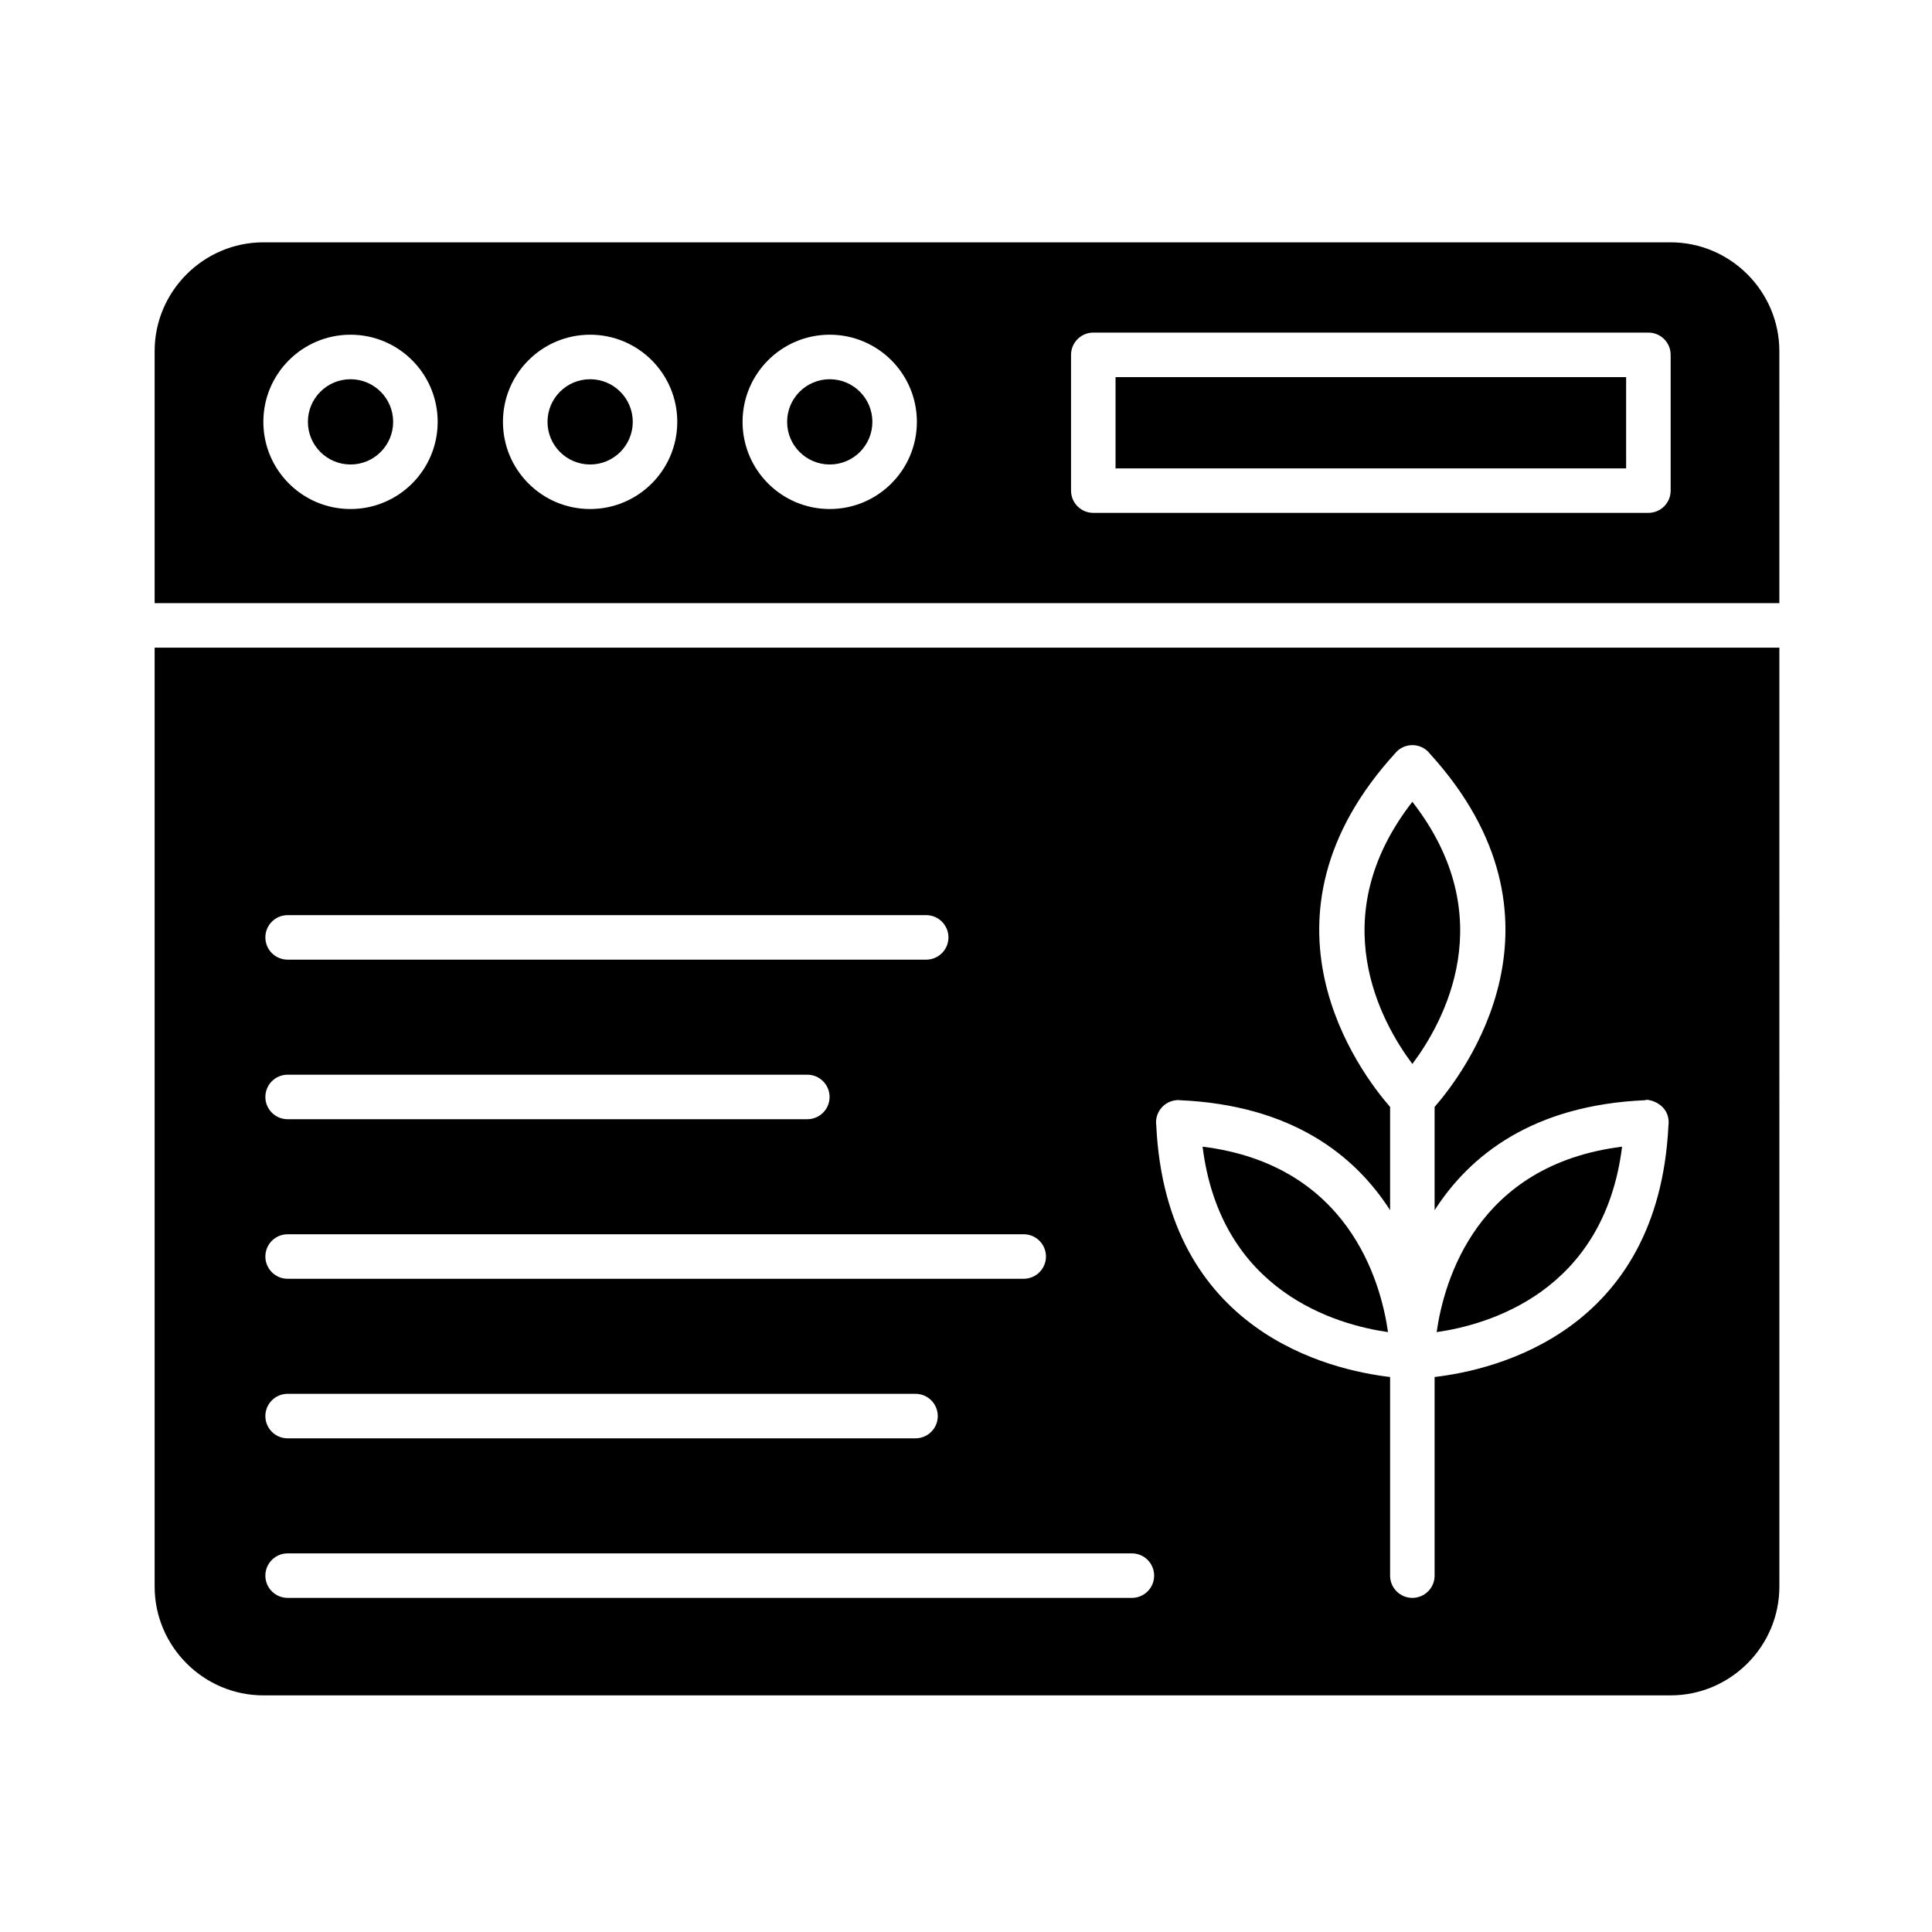 <?xml version="1.0" encoding="UTF-8"?>
<!-- Uploaded to: ICON Repo, www.svgrepo.com, Generator: ICON Repo Mixer Tools -->
<svg fill="#000000" width="800px" height="800px" version="1.1" viewBox="144 144 512 512" xmlns="http://www.w3.org/2000/svg">
 <g>
  <path d="m511.84 497.02c-1.949-13.633-10.617-44.332-49.145-49.145 4.812 38.527 35.512 47.195 49.145 49.145z"/>
  <path d="m573.87 447.88c-38.527 4.812-47.195 35.508-49.145 49.145 13.637-1.949 44.332-10.617 49.145-49.145z"/>
  <path d="m518.29 356.48c-23.82 30.621-8.27 58.449 0 69.48 8.27-11.031 23.82-38.855 0-69.48z"/>
  <path d="m439.63 243.94h135.31v24.188h-135.31z"/>
  <path d="m371.88 247.81c-2.043-2.043-4.871-3.309-7.988-3.309-3.121 0-5.945 1.266-7.988 3.309-2.043 2.043-3.309 4.871-3.309 7.988 0 3.121 1.266 5.945 3.309 7.988 2.043 2.043 4.871 3.309 7.988 3.309 3.121 0 5.945-1.266 7.988-3.309 2.043-2.043 3.309-4.871 3.309-7.988 0-3.121-1.266-5.945-3.309-7.988z"/>
  <path d="m308.38 247.81c-2.043-2.043-4.871-3.309-7.988-3.309-3.121 0-5.945 1.266-7.988 3.309-2.043 2.043-3.309 4.871-3.309 7.988 0 3.121 1.266 5.945 3.309 7.988 2.043 2.043 4.871 3.309 7.988 3.309 3.121 0 5.945-1.266 7.988-3.309 2.043-2.043 3.309-4.871 3.309-7.988 0-3.121-1.266-5.945-3.309-7.988z"/>
  <path d="m244.88 247.81c-2.043-2.043-4.871-3.309-7.988-3.309-3.121 0-5.945 1.266-7.988 3.309-2.043 2.043-3.309 4.871-3.309 7.988 0 3.121 1.266 5.945 3.309 7.988 2.043 2.043 4.871 3.309 7.988 3.309 3.121 0 5.945-1.266 7.988-3.309 2.043-2.043 3.309-4.871 3.309-7.988 0-3.121-1.266-5.945-3.309-7.988z"/>
  <path d="m586.73 208.22h-372.93c-7.918 0-15.125 3.246-20.352 8.469-5.227 5.227-8.469 12.43-8.469 20.348v66.801h430.57l-0.004-66.797c0-7.918-3.246-15.125-8.469-20.348-5.227-5.227-12.434-8.473-20.352-8.473zm-349.84 24.48c6.375 0 12.152 2.586 16.332 6.766 4.18 4.18 6.766 9.953 6.766 16.332 0 6.375-2.586 12.152-6.766 16.332-4.18 4.18-9.953 6.766-16.332 6.766s-12.152-2.586-16.332-6.766c-4.18-4.18-6.766-9.953-6.766-16.332 0-6.379 2.586-12.152 6.766-16.332 4.18-4.18 9.953-6.766 16.332-6.766zm63.496 0c6.375 0 12.152 2.586 16.332 6.766s6.766 9.953 6.766 16.332c0 6.375-2.586 12.152-6.766 16.332-4.18 4.18-9.953 6.766-16.332 6.766-6.379 0-12.152-2.586-16.332-6.766-4.18-4.18-6.766-9.953-6.766-16.332 0-6.379 2.586-12.152 6.766-16.332 4.18-4.18 9.957-6.766 16.332-6.766zm63.5 0c6.375 0 12.152 2.586 16.332 6.766s6.766 9.953 6.766 16.332c0 6.375-2.586 12.152-6.766 16.332-4.18 4.18-9.953 6.766-16.332 6.766-6.379 0-12.152-2.586-16.332-6.766-4.18-4.18-6.766-9.953-6.766-16.332 0-6.379 2.586-12.152 6.766-16.332 4.18-4.18 9.953-6.766 16.332-6.766zm69.848-0.559h147.11c3.258 0 5.898 2.641 5.898 5.898v35.98c0 3.258-2.641 5.898-5.898 5.898h-147.11c-3.258 0-5.898-2.641-5.898-5.898v-35.98c0-3.258 2.641-5.898 5.898-5.898z"/>
  <path d="m615.55 315.64h-430.57v248.83c0 7.918 3.246 15.125 8.469 20.352 5.227 5.227 12.43 8.469 20.352 8.469h372.93c7.918 0 15.125-3.246 20.352-8.469 5.227-5.227 8.469-12.43 8.469-20.352zm-103.16 121.71c-7.844-8.988-38.902-49.855 1.562-93.965l-0.008-0.008c2.203-2.398 5.934-2.562 8.332-0.359 0.246 0.227 0.469 0.469 0.668 0.727 39.961 43.965 9.066 84.637 1.242 93.602v27.371c9.312-14.52 25.988-27.871 55.875-29.156 0-0.43 5.922 0.402 6.144 5.621 0.016 0.363-0.004 0.719-0.051 1.062-2.648 54.766-46.031 64.824-61.969 66.672v52.641c0 3.258-2.641 5.898-5.898 5.898-3.258 0-5.898-2.641-5.898-5.898v-52.641c-15.941-1.848-59.32-11.906-61.969-66.672-0.047-0.348-0.066-0.703-0.051-1.062 0.141-3.254 2.891-5.777 6.144-5.641v0.016c29.887 1.285 46.562 14.637 55.875 29.156zm-292.17-8.543h137.73c3.258 0 5.898 2.641 5.898 5.898 0 3.258-2.641 5.898-5.898 5.898h-137.73c-3.258 0-5.898-2.641-5.898-5.898 0-3.258 2.641-5.898 5.898-5.898zm0 42.285h195.07c3.258 0 5.898 2.641 5.898 5.898 0 3.258-2.641 5.898-5.898 5.898h-195.07c-3.258 0-5.898-2.641-5.898-5.898 0-3.258 2.641-5.898 5.898-5.898zm0 42.285h166.4c3.258 0 5.898 2.641 5.898 5.898 0 3.258-2.641 5.898-5.898 5.898h-166.4c-3.258 0-5.898-2.641-5.898-5.898 0-3.258 2.641-5.898 5.898-5.898zm0 42.285h223.74c3.258 0 5.898 2.641 5.898 5.898s-2.641 5.898-5.898 5.898h-223.74c-3.258 0-5.898-2.641-5.898-5.898s2.641-5.898 5.898-5.898zm0-169.14h169.23c3.258 0 5.898 2.641 5.898 5.898s-2.641 5.898-5.898 5.898h-169.23c-3.258 0-5.898-2.641-5.898-5.898s2.641-5.898 5.898-5.898z" fill-rule="evenodd"/>
 </g>
</svg>